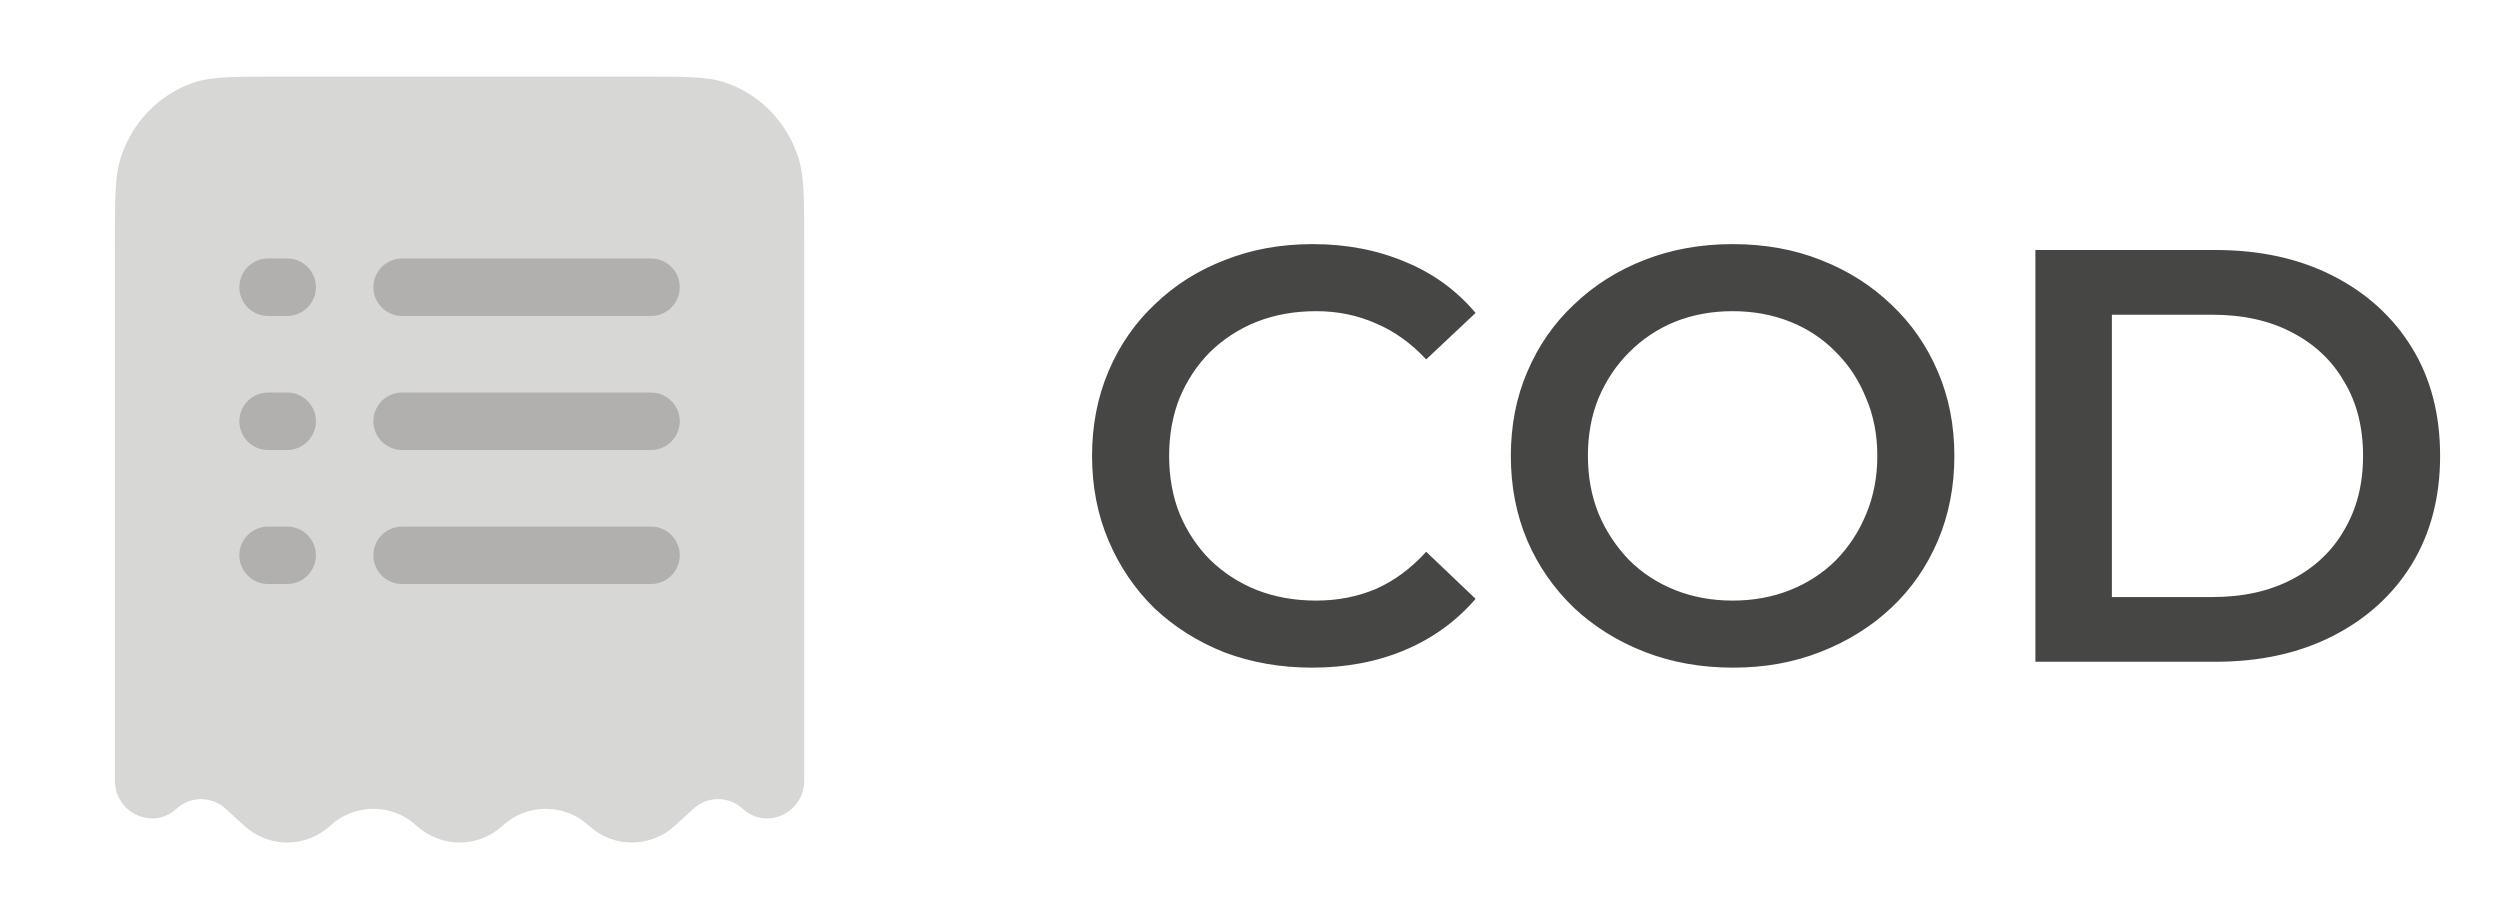 <svg width="68" height="25" viewBox="0 0 68 25" fill="none" xmlns="http://www.w3.org/2000/svg">
<path opacity="0.5" d="M7.547 2.083H17.453C18.66 2.083 19.264 2.083 19.751 2.253C20.674 2.574 21.398 3.32 21.71 4.27C21.875 4.772 21.875 5.393 21.875 6.636V21.223C21.875 22.117 20.849 22.592 20.2 21.998C19.819 21.649 19.244 21.649 18.863 21.998L18.359 22.458C17.691 23.07 16.684 23.07 16.016 22.458C15.347 21.847 14.34 21.847 13.672 22.458C13.004 23.07 11.996 23.07 11.328 22.458C10.66 21.847 9.653 21.847 8.984 22.458C8.316 23.07 7.309 23.07 6.641 22.458L6.137 21.998C5.756 21.649 5.181 21.649 4.8 21.998C4.151 22.592 3.125 22.117 3.125 21.223V6.636C3.125 5.393 3.125 4.772 3.29 4.27C3.602 3.32 4.326 2.574 5.249 2.253C5.736 2.083 6.34 2.083 7.547 2.083Z" fill="#B1B0AF"/>
<path d="M7.291 7.031C6.86 7.031 6.51 7.381 6.51 7.812C6.51 8.244 6.86 8.594 7.291 8.594H7.812C8.243 8.594 8.593 8.244 8.593 7.812C8.593 7.381 8.243 7.031 7.812 7.031H7.291Z" fill="#B1B0AF"/>
<path d="M10.937 7.031C10.505 7.031 10.156 7.381 10.156 7.812C10.156 8.244 10.505 8.594 10.937 8.594H17.708C18.139 8.594 18.489 8.244 18.489 7.812C18.489 7.381 18.139 7.031 17.708 7.031H10.937Z" fill="#B1B0AF"/>
<path d="M7.291 10.677C6.86 10.677 6.51 11.027 6.51 11.458C6.51 11.89 6.86 12.24 7.291 12.24H7.812C8.243 12.24 8.593 11.89 8.593 11.458C8.593 11.027 8.243 10.677 7.812 10.677H7.291Z" fill="#B1B0AF"/>
<path d="M10.937 10.677C10.505 10.677 10.156 11.027 10.156 11.458C10.156 11.89 10.505 12.24 10.937 12.24H17.708C18.139 12.24 18.489 11.89 18.489 11.458C18.489 11.027 18.139 10.677 17.708 10.677H10.937Z" fill="#B1B0AF"/>
<path d="M7.291 14.323C6.86 14.323 6.51 14.673 6.51 15.104C6.51 15.536 6.86 15.885 7.291 15.885H7.812C8.243 15.885 8.593 15.536 8.593 15.104C8.593 14.673 8.243 14.323 7.812 14.323H7.291Z" fill="#B1B0AF"/>
<path d="M10.937 14.323C10.505 14.323 10.156 14.673 10.156 15.104C10.156 15.536 10.505 15.885 10.937 15.885H17.708C18.139 15.885 18.489 15.536 18.489 15.104C18.489 14.673 18.139 14.323 17.708 14.323H10.937Z" fill="#B1B0AF"/>
<path d="M35.688 18.16C34.835 18.16 34.04 18.021 33.304 17.744C32.579 17.456 31.944 17.056 31.4 16.544C30.867 16.021 30.451 15.408 30.152 14.704C29.853 14 29.704 13.232 29.704 12.4C29.704 11.568 29.853 10.8 30.152 10.096C30.451 9.392 30.872 8.784 31.416 8.272C31.96 7.749 32.595 7.349 33.32 7.072C34.045 6.784 34.84 6.64 35.704 6.64C36.621 6.64 37.459 6.8 38.216 7.12C38.973 7.429 39.613 7.893 40.136 8.512L38.792 9.776C38.387 9.339 37.933 9.013 37.432 8.8C36.931 8.576 36.387 8.464 35.8 8.464C35.213 8.464 34.675 8.56 34.184 8.752C33.704 8.944 33.283 9.216 32.92 9.568C32.568 9.92 32.291 10.336 32.088 10.816C31.896 11.296 31.8 11.824 31.8 12.4C31.8 12.976 31.896 13.504 32.088 13.984C32.291 14.464 32.568 14.88 32.92 15.232C33.283 15.584 33.704 15.856 34.184 16.048C34.675 16.24 35.213 16.336 35.8 16.336C36.387 16.336 36.931 16.229 37.432 16.016C37.933 15.792 38.387 15.456 38.792 15.008L40.136 16.288C39.613 16.896 38.973 17.36 38.216 17.68C37.459 18 36.616 18.16 35.688 18.16ZM47.143 18.16C46.268 18.16 45.463 18.016 44.727 17.728C43.991 17.44 43.351 17.04 42.807 16.528C42.263 16.005 41.841 15.397 41.543 14.704C41.244 14 41.095 13.232 41.095 12.4C41.095 11.568 41.244 10.805 41.543 10.112C41.841 9.408 42.263 8.8 42.807 8.288C43.351 7.765 43.991 7.36 44.727 7.072C45.463 6.784 46.263 6.64 47.127 6.64C48.001 6.64 48.801 6.784 49.527 7.072C50.263 7.36 50.903 7.765 51.447 8.288C51.991 8.8 52.412 9.408 52.711 10.112C53.009 10.805 53.159 11.568 53.159 12.4C53.159 13.232 53.009 14 52.711 14.704C52.412 15.408 51.991 16.016 51.447 16.528C50.903 17.04 50.263 17.44 49.527 17.728C48.801 18.016 48.007 18.16 47.143 18.16ZM47.127 16.336C47.692 16.336 48.215 16.24 48.695 16.048C49.175 15.856 49.591 15.584 49.943 15.232C50.295 14.869 50.567 14.453 50.759 13.984C50.961 13.504 51.063 12.976 51.063 12.4C51.063 11.824 50.961 11.301 50.759 10.832C50.567 10.352 50.295 9.936 49.943 9.584C49.591 9.221 49.175 8.944 48.695 8.752C48.215 8.56 47.692 8.464 47.127 8.464C46.561 8.464 46.039 8.56 45.559 8.752C45.089 8.944 44.673 9.221 44.311 9.584C43.959 9.936 43.681 10.352 43.479 10.832C43.287 11.301 43.191 11.824 43.191 12.4C43.191 12.965 43.287 13.488 43.479 13.968C43.681 14.448 43.959 14.869 44.311 15.232C44.663 15.584 45.079 15.856 45.559 16.048C46.039 16.24 46.561 16.336 47.127 16.336ZM55.363 18V6.8H60.259C61.475 6.8 62.542 7.035 63.459 7.504C64.377 7.973 65.091 8.624 65.603 9.456C66.115 10.288 66.371 11.269 66.371 12.4C66.371 13.52 66.115 14.501 65.603 15.344C65.091 16.176 64.377 16.827 63.459 17.296C62.542 17.765 61.475 18 60.259 18H55.363ZM57.443 16.24H60.163C61.006 16.24 61.731 16.08 62.339 15.76C62.958 15.44 63.433 14.992 63.763 14.416C64.105 13.84 64.275 13.168 64.275 12.4C64.275 11.621 64.105 10.949 63.763 10.384C63.433 9.808 62.958 9.36 62.339 9.04C61.731 8.72 61.006 8.56 60.163 8.56H57.443V16.24Z" fill="#464644"/>
</svg>
